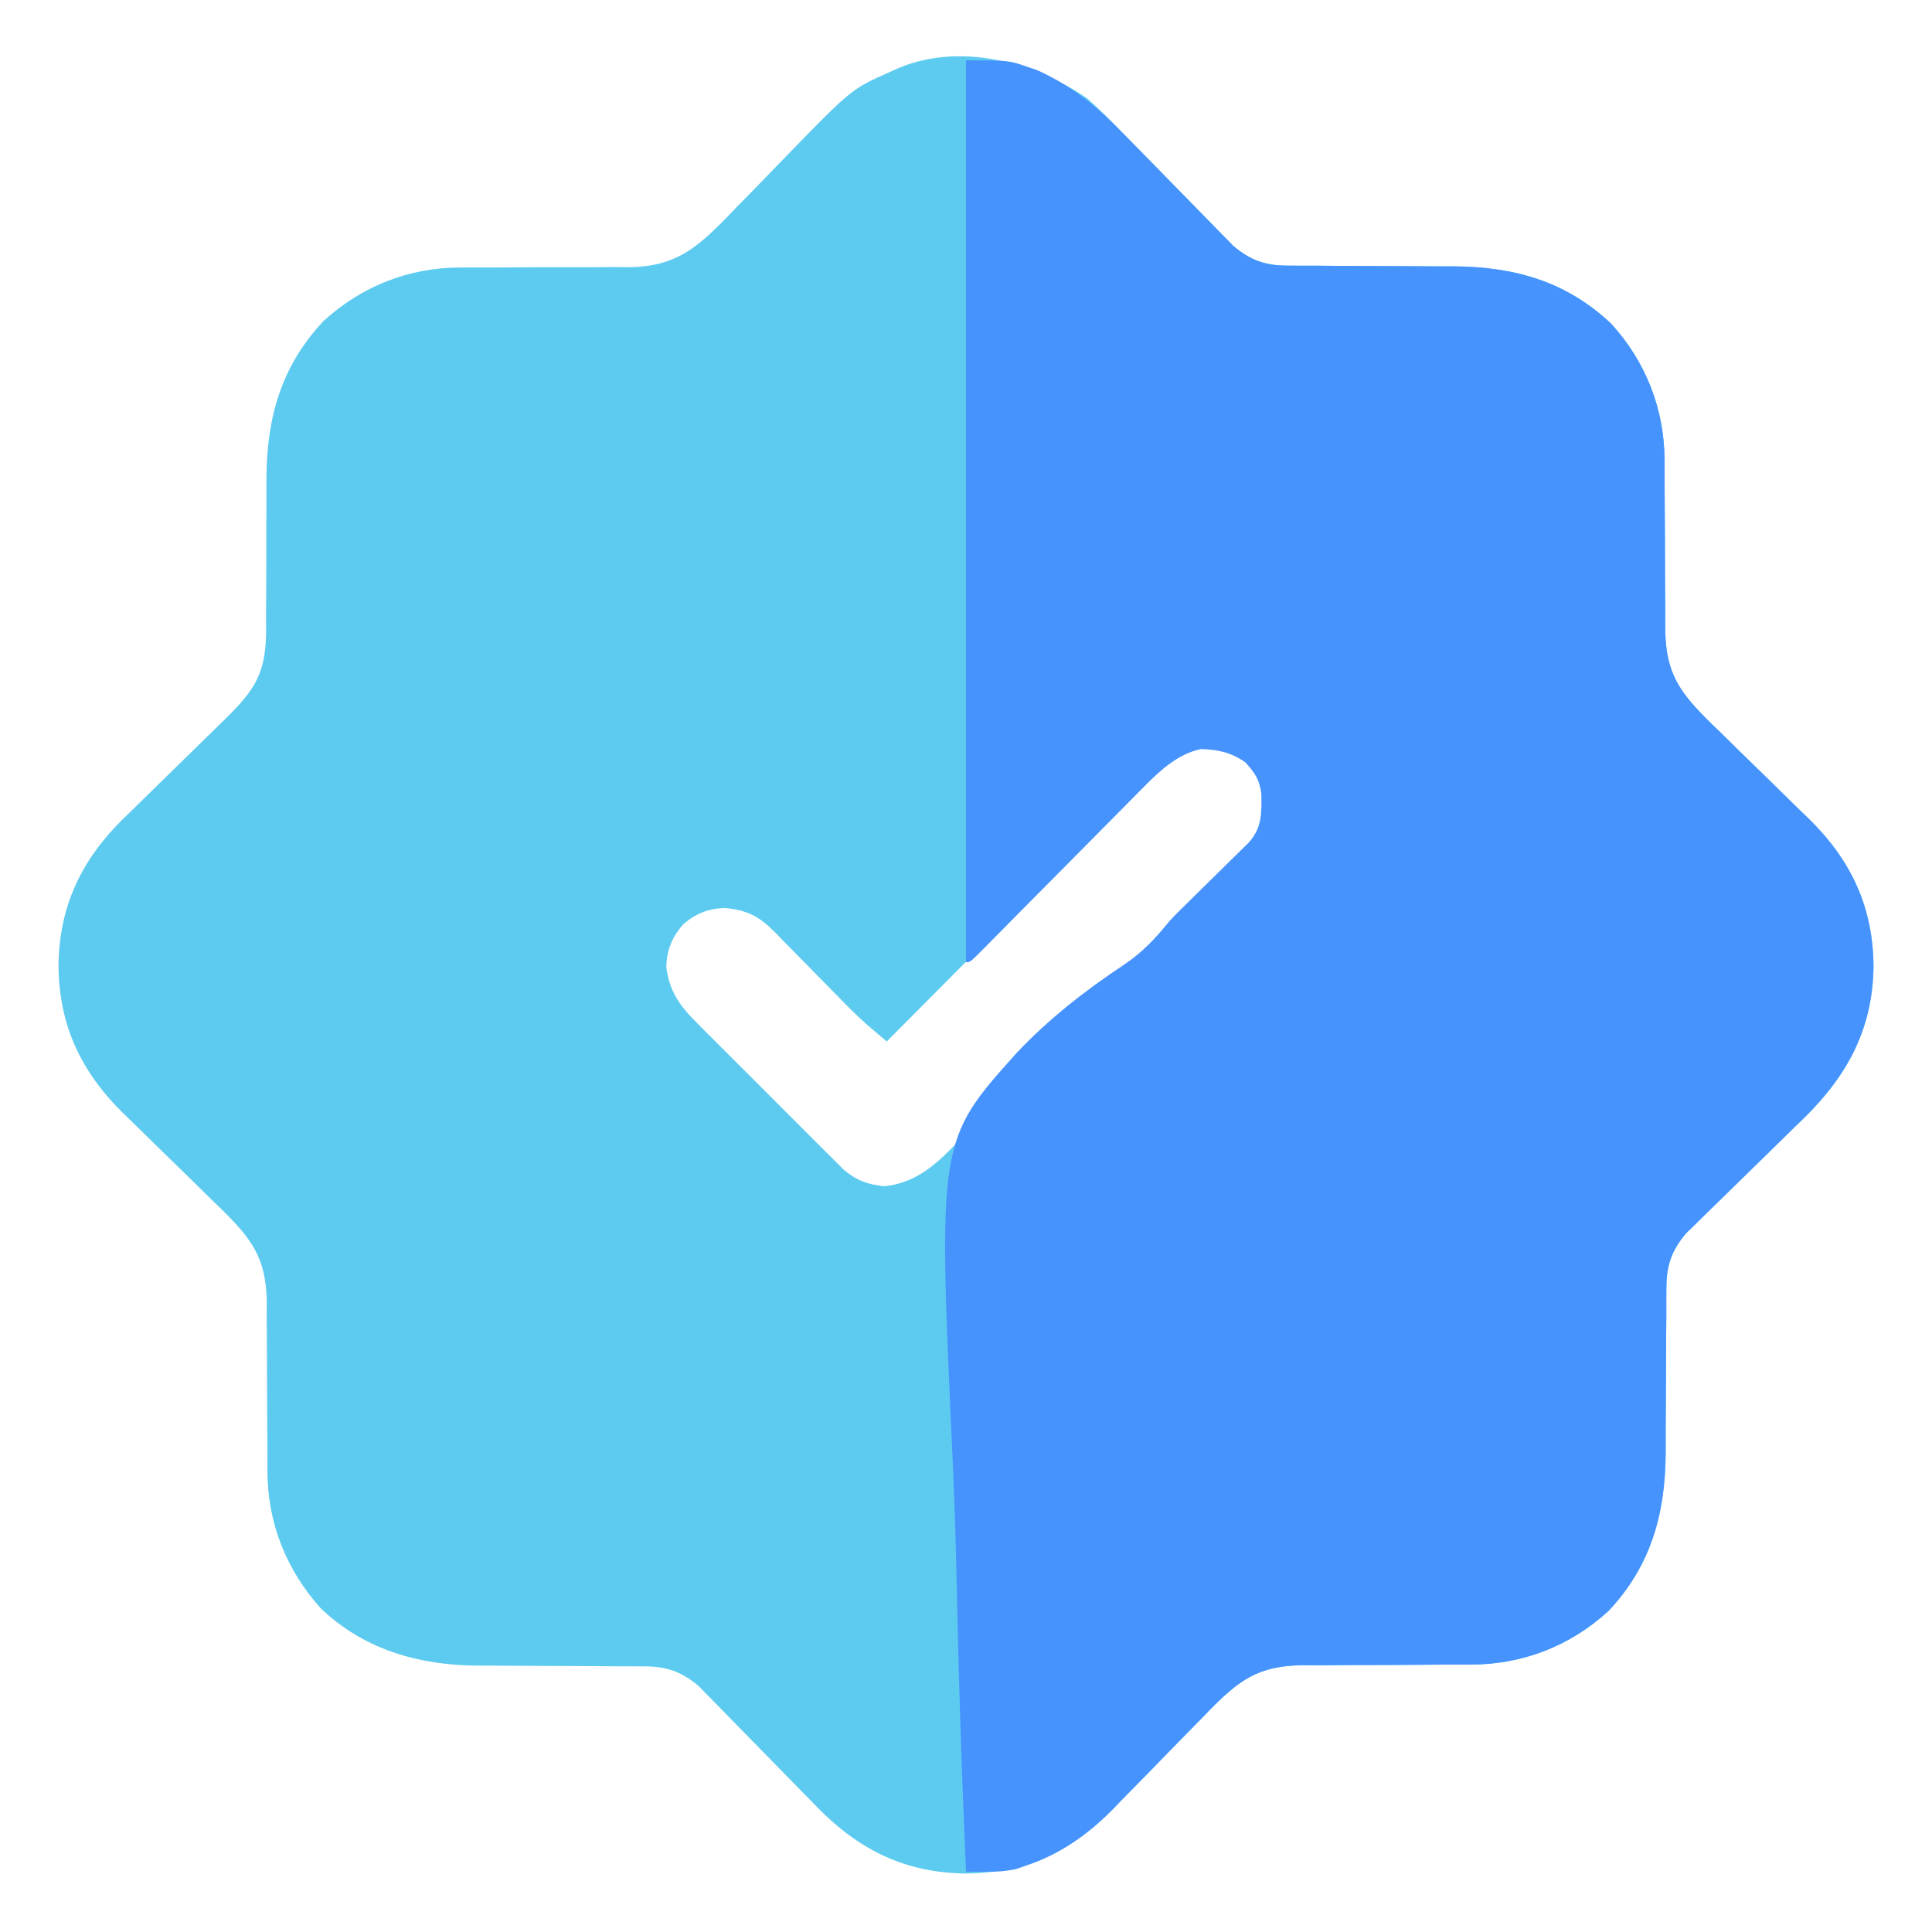 <svg xmlns="http://www.w3.org/2000/svg" width="512" height="512"><path d="M0 0 C3.437 2.969 6.582 6.182 9.734 9.449 C10.616 10.344 11.498 11.238 12.406 12.16 C14.726 14.514 17.037 16.876 19.343 19.243 C22.599 22.586 25.862 25.922 29.137 29.248 C30.874 31.012 32.604 32.783 34.326 34.563 C35.114 35.364 35.902 36.165 36.714 36.991 C37.399 37.695 38.084 38.398 38.789 39.123 C43.275 42.931 47.229 44.373 53.074 44.385 C54.253 44.395 55.432 44.405 56.647 44.415 C57.909 44.412 59.172 44.409 60.473 44.406 C62.482 44.423 64.492 44.439 66.501 44.457 C70.022 44.484 73.542 44.491 77.062 44.5 C81.914 44.512 86.766 44.534 91.617 44.58 C93.538 44.593 95.459 44.589 97.381 44.585 C113.43 44.72 127.067 48.576 138.934 59.742 C148.191 69.857 153.12 82.494 153.126 96.154 C153.13 97.349 153.134 98.544 153.138 99.775 C153.139 101.053 153.14 102.331 153.141 103.648 C153.153 105.675 153.168 107.702 153.183 109.73 C153.221 114.708 153.253 119.686 153.25 124.664 C153.25 128.14 153.273 131.616 153.312 135.092 C153.328 137.043 153.318 138.995 153.307 140.947 C153.466 152.585 157.26 157.637 165.359 165.596 C166.167 166.376 166.976 167.157 167.809 167.961 C169.542 169.667 171.276 171.372 173.01 173.078 C175.723 175.729 178.44 178.377 181.159 181.022 C183.801 183.597 186.43 186.185 189.059 188.773 C189.865 189.55 190.671 190.326 191.502 191.126 C202.619 202.098 208.339 214.365 208.5 230 C208.316 246.412 201.804 258.719 190.185 270.191 C189.356 270.99 188.526 271.79 187.672 272.613 C186.801 273.471 185.93 274.329 185.033 275.213 C182.282 277.923 179.517 280.619 176.75 283.312 C173.97 286.025 171.192 288.74 168.424 291.465 C166.71 293.152 164.988 294.832 163.259 296.504 C162.481 297.269 161.703 298.033 160.901 298.822 C160.219 299.486 159.536 300.15 158.832 300.834 C155.052 305.303 153.627 309.262 153.615 315.074 C153.6 316.843 153.6 316.843 153.585 318.647 C153.588 319.909 153.591 321.172 153.594 322.473 C153.577 324.482 153.561 326.492 153.543 328.501 C153.516 332.022 153.509 335.542 153.5 339.062 C153.488 343.914 153.466 348.766 153.42 353.617 C153.407 355.538 153.411 357.459 153.415 359.381 C153.28 375.43 149.424 389.067 138.258 400.934 C128.143 410.191 115.506 415.12 101.846 415.126 C100.054 415.132 100.054 415.132 98.225 415.138 C96.308 415.139 96.308 415.139 94.352 415.141 C92.325 415.153 90.298 415.168 88.27 415.183 C83.292 415.221 78.314 415.253 73.336 415.25 C69.86 415.25 66.384 415.273 62.908 415.312 C60.957 415.328 59.005 415.318 57.053 415.307 C45.415 415.466 40.363 419.26 32.404 427.359 C31.233 428.571 31.233 428.571 30.039 429.809 C28.333 431.542 26.628 433.276 24.922 435.01 C22.271 437.723 19.623 440.44 16.978 443.159 C14.403 445.801 11.815 448.43 9.227 451.059 C8.062 452.268 8.062 452.268 6.874 453.502 C-4.099 464.62 -16.364 470.338 -32 470.5 C-47.899 470.335 -60.095 464.42 -71.23 453.146 C-72.057 452.29 -72.883 451.433 -73.734 450.551 C-74.616 449.656 -75.498 448.762 -76.406 447.84 C-78.726 445.486 -81.037 443.124 -83.343 440.757 C-86.599 437.414 -89.862 434.078 -93.137 430.752 C-94.874 428.988 -96.604 427.217 -98.326 425.437 C-99.114 424.636 -99.902 423.835 -100.714 423.009 C-101.399 422.305 -102.084 421.602 -102.789 420.877 C-107.281 417.063 -111.238 415.627 -117.09 415.615 C-118.863 415.6 -118.863 415.6 -120.672 415.585 C-122.571 415.589 -122.571 415.589 -124.508 415.594 C-126.521 415.577 -128.534 415.561 -130.547 415.543 C-134.073 415.516 -137.599 415.509 -141.125 415.5 C-145.988 415.488 -150.85 415.466 -155.712 415.42 C-157.639 415.407 -159.567 415.411 -161.494 415.415 C-177.03 415.285 -191.499 411.187 -202.969 400.258 C-212.153 390.05 -217.12 377.549 -217.126 363.846 C-217.13 362.651 -217.134 361.456 -217.138 360.225 C-217.139 358.947 -217.14 357.669 -217.141 356.352 C-217.153 354.325 -217.168 352.298 -217.183 350.27 C-217.221 345.292 -217.253 340.314 -217.25 335.336 C-217.25 331.86 -217.273 328.384 -217.312 324.908 C-217.328 322.957 -217.318 321.005 -217.307 319.053 C-217.466 307.415 -221.26 302.363 -229.359 294.404 C-230.167 293.624 -230.976 292.843 -231.809 292.039 C-233.542 290.333 -235.276 288.628 -237.01 286.922 C-239.723 284.271 -242.44 281.623 -245.159 278.978 C-247.801 276.403 -250.43 273.815 -253.059 271.227 C-253.865 270.45 -254.671 269.674 -255.502 268.874 C-266.62 257.901 -272.338 245.636 -272.5 230 C-272.336 214.232 -266.52 202.002 -255.324 190.948 C-254.077 189.746 -254.077 189.746 -252.805 188.52 C-251.935 187.662 -251.065 186.805 -250.169 185.922 C-247.414 183.209 -244.646 180.51 -241.875 177.812 C-239.098 175.104 -236.324 172.392 -233.56 169.671 C-231.847 167.985 -230.126 166.306 -228.398 164.635 C-220.497 156.867 -217.567 152.523 -217.471 141.24 C-217.479 139.983 -217.488 138.725 -217.496 137.43 C-217.482 135.422 -217.467 133.415 -217.452 131.408 C-217.435 128.605 -217.436 125.802 -217.437 123 C-217.439 118.121 -217.431 113.243 -217.397 108.364 C-217.38 105.774 -217.377 103.184 -217.39 100.594 C-217.298 84.553 -213.414 70.922 -202.258 59.066 C-192.158 49.823 -179.51 44.856 -165.862 44.89 C-164.67 44.889 -163.479 44.889 -162.251 44.888 C-160.976 44.89 -159.7 44.892 -158.387 44.895 C-155.667 44.884 -152.948 44.866 -150.229 44.85 C-145.956 44.825 -141.684 44.81 -137.411 44.825 C-133.942 44.837 -130.473 44.819 -127.003 44.783 C-125.058 44.77 -123.112 44.788 -121.166 44.807 C-109.26 44.645 -103.572 39.967 -95.494 31.706 C-94.747 30.928 -94 30.15 -93.23 29.348 C-91.583 27.667 -89.935 25.987 -88.287 24.307 C-85.735 21.687 -83.188 19.063 -80.646 16.434 C-62.342 -2.455 -62.342 -2.455 -52 -7 C-51.202 -7.357 -50.405 -7.714 -49.583 -8.082 C-33.25 -14.793 -13.831 -9.471 0 0 Z M13.412 183.247 C12.69 183.969 11.967 184.692 11.222 185.436 C8.851 187.81 6.49 190.194 4.129 192.578 C2.48 194.232 0.831 195.886 -0.818 197.538 C-5.147 201.878 -9.467 206.227 -13.784 210.578 C-18.196 215.021 -22.617 219.456 -27.037 223.891 C-35.7 232.585 -44.353 241.29 -53 250 C-54.101 249.067 -55.201 248.131 -56.3 247.195 C-56.913 246.675 -57.526 246.154 -58.157 245.618 C-61.052 243.076 -63.728 240.337 -66.414 237.578 C-67.599 236.376 -68.784 235.174 -69.969 233.973 C-71.806 232.104 -73.642 230.233 -75.472 228.357 C-77.258 226.528 -79.054 224.709 -80.852 222.891 C-81.394 222.329 -81.937 221.768 -82.496 221.189 C-86.804 216.853 -89.834 215.21 -95.875 214.625 C-100.35 214.769 -103.603 216.084 -107 219 C-109.882 222.358 -111.235 225.641 -111.438 230.062 C-110.726 236.462 -107.992 240.383 -103.516 244.872 C-102.612 245.786 -101.707 246.7 -100.775 247.642 C-99.79 248.621 -98.806 249.6 -97.82 250.578 C-96.805 251.596 -95.79 252.614 -94.775 253.632 C-92.653 255.758 -90.526 257.879 -88.395 259.996 C-85.669 262.705 -82.957 265.427 -80.248 268.154 C-78.157 270.256 -76.059 272.351 -73.958 274.444 C-72.955 275.444 -71.954 276.448 -70.956 277.453 C-69.559 278.858 -68.151 280.252 -66.743 281.646 C-65.547 282.837 -65.547 282.837 -64.327 284.054 C-60.92 286.903 -58.069 287.879 -53.688 288.375 C-46.238 287.617 -40.975 283.575 -35.879 278.349 C-35.323 277.795 -34.767 277.242 -34.195 276.672 C-32.379 274.858 -30.578 273.031 -28.777 271.203 C-27.506 269.927 -26.234 268.651 -24.961 267.377 C-22.301 264.71 -19.648 262.036 -17.001 259.357 C-13.625 255.942 -10.238 252.537 -6.847 249.137 C-3.591 245.871 -0.34 242.6 2.91 239.328 C3.522 238.713 4.133 238.098 4.763 237.465 C10.523 231.666 16.237 225.886 21.549 219.668 C23.804 217.076 26.226 214.699 28.68 212.293 C29.701 211.285 30.721 210.276 31.742 209.268 C33.32 207.714 34.9 206.163 36.482 204.614 C38.032 203.094 39.575 201.569 41.117 200.043 C42.031 199.146 42.945 198.249 43.886 197.325 C47.451 193.404 47.347 189.572 47.273 184.504 C46.792 180.094 44.851 177.499 41.457 174.75 C30.27 167.377 21.384 175.146 13.412 183.247 Z " fill="#5DCBF0" transform="translate(288,26)"></path><path d="M0 0 C11.35 0 11.35 0 16 1.625 C16.907 1.927 17.815 2.228 18.75 2.539 C27.961 6.679 34.756 12.217 41.734 19.449 C42.616 20.344 43.498 21.238 44.406 22.16 C46.726 24.514 49.037 26.876 51.343 29.243 C54.599 32.586 57.862 35.922 61.137 39.248 C62.874 41.012 64.604 42.783 66.326 44.563 C67.114 45.364 67.902 46.165 68.714 46.991 C69.741 48.046 69.741 48.046 70.789 49.123 C75.275 52.931 79.229 54.373 85.074 54.385 C86.253 54.395 87.432 54.405 88.647 54.415 C89.909 54.412 91.172 54.409 92.473 54.406 C94.482 54.423 96.492 54.439 98.501 54.457 C102.022 54.484 105.542 54.491 109.062 54.5 C113.914 54.512 118.766 54.534 123.617 54.58 C125.538 54.593 127.459 54.589 129.381 54.585 C145.43 54.72 159.067 58.576 170.934 69.742 C180.191 79.857 185.12 92.494 185.126 106.154 C185.13 107.349 185.134 108.544 185.138 109.775 C185.139 111.053 185.14 112.331 185.141 113.648 C185.153 115.675 185.168 117.702 185.183 119.73 C185.221 124.708 185.253 129.686 185.25 134.664 C185.25 138.14 185.273 141.616 185.312 145.092 C185.328 147.043 185.318 148.995 185.307 150.947 C185.466 162.585 189.26 167.637 197.359 175.596 C198.167 176.376 198.976 177.157 199.809 177.961 C201.542 179.667 203.276 181.372 205.01 183.078 C207.723 185.729 210.44 188.377 213.159 191.022 C215.801 193.597 218.43 196.185 221.059 198.773 C221.865 199.55 222.671 200.326 223.502 201.126 C234.619 212.098 240.339 224.365 240.5 240 C240.316 256.412 233.804 268.719 222.185 280.191 C221.356 280.99 220.526 281.79 219.672 282.613 C218.801 283.471 217.93 284.329 217.033 285.213 C214.282 287.923 211.517 290.619 208.75 293.312 C205.97 296.025 203.192 298.74 200.424 301.465 C198.71 303.152 196.988 304.832 195.259 306.504 C194.481 307.269 193.703 308.033 192.901 308.822 C192.219 309.486 191.536 310.15 190.832 310.834 C187.052 315.303 185.627 319.262 185.615 325.074 C185.605 326.253 185.595 327.432 185.585 328.647 C185.588 329.909 185.591 331.172 185.594 332.473 C185.577 334.482 185.561 336.492 185.543 338.501 C185.516 342.022 185.509 345.542 185.5 349.062 C185.488 353.914 185.466 358.766 185.42 363.617 C185.407 365.538 185.411 367.459 185.415 369.381 C185.28 385.43 181.424 399.067 170.258 410.934 C160.143 420.191 147.506 425.12 133.846 425.126 C132.054 425.132 132.054 425.132 130.225 425.138 C128.308 425.139 128.308 425.139 126.352 425.141 C124.325 425.153 122.298 425.168 120.27 425.183 C115.292 425.221 110.314 425.253 105.336 425.25 C101.86 425.25 98.384 425.273 94.908 425.312 C92.957 425.328 91.005 425.318 89.053 425.307 C77.415 425.466 72.363 429.26 64.404 437.359 C63.624 438.167 62.843 438.976 62.039 439.809 C60.333 441.542 58.628 443.276 56.922 445.01 C54.271 447.723 51.623 450.44 48.978 453.159 C46.403 455.801 43.815 458.43 41.227 461.059 C40.45 461.865 39.674 462.671 38.874 463.502 C32.273 470.19 24.99 475.387 16 478.375 C15.092 478.692 14.185 479.009 13.25 479.336 C10.277 479.943 7.813 480.068 4.797 480.042 C3.898 480.036 2.999 480.03 2.073 480.023 C1.389 480.016 0.705 480.008 0 480 C-1.108 455.131 -1.932 430.267 -2.435 405.378 C-2.675 393.815 -3.003 382.267 -3.546 370.713 C-7.44 286.245 -7.44 286.245 13.504 262.951 C21.957 253.988 31.691 246.408 41.937 239.613 C46.821 236.322 50.329 232.556 54 228 C55.845 226.043 57.758 224.177 59.68 222.293 C60.701 221.285 61.721 220.276 62.742 219.268 C64.32 217.714 65.9 216.163 67.482 214.614 C69.032 213.094 70.575 211.569 72.117 210.043 C73.031 209.146 73.945 208.249 74.886 207.325 C78.451 203.404 78.344 199.575 78.277 194.508 C77.862 190.753 76.544 188.745 74 186 C70.142 183.369 66.885 182.652 62.223 182.504 C56.197 183.849 51.671 187.959 47.448 192.228 C46.941 192.735 46.435 193.243 45.913 193.766 C44.26 195.426 42.618 197.096 40.977 198.766 C39.824 199.926 38.67 201.087 37.516 202.246 C34.495 205.284 31.483 208.331 28.472 211.38 C23.636 216.276 18.786 221.159 13.936 226.042 C12.242 227.75 10.552 229.462 8.862 231.174 C7.833 232.213 6.805 233.252 5.776 234.29 C4.875 235.202 3.975 236.113 3.047 237.053 C1 239 1 239 0 239 C0 160.13 0 81.26 0 0 Z " fill="#4793FE" transform="translate(256,16)"></path></svg>